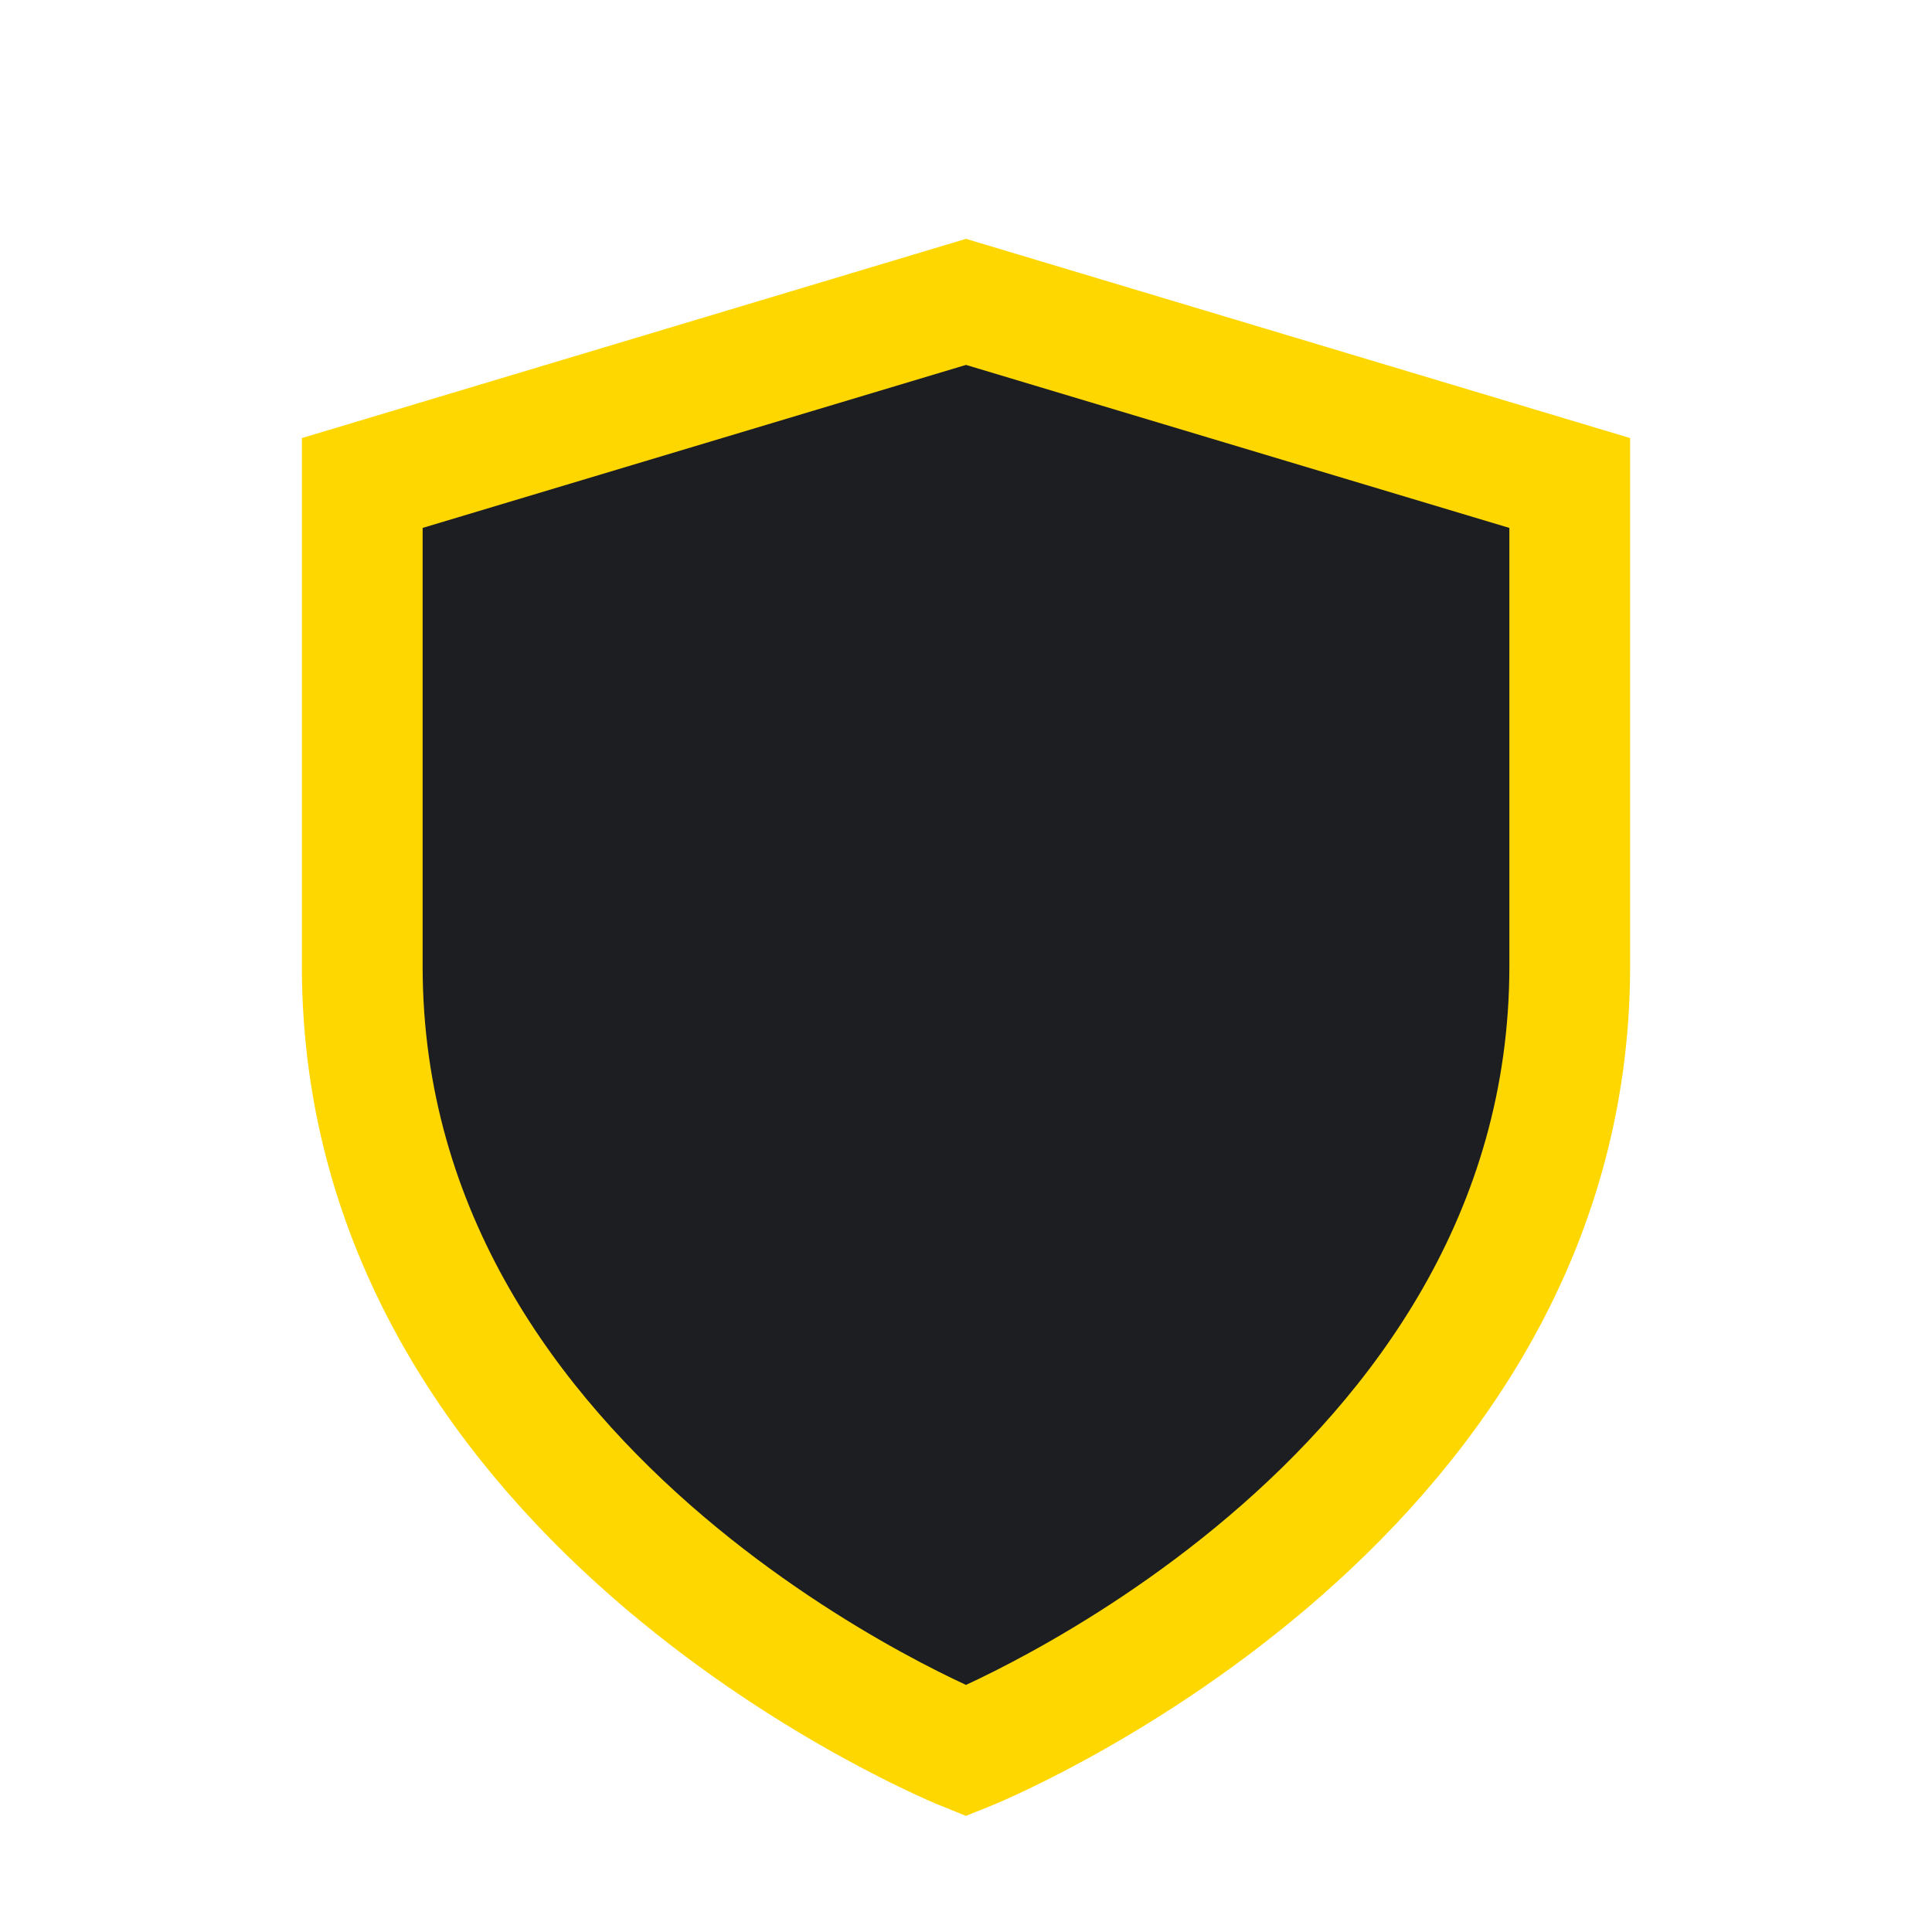 <?xml version="1.0" encoding="UTF-8"?>
<svg xmlns="http://www.w3.org/2000/svg" width="32" height="32" viewBox="0 0 32 32"><path d="M16 5l10 3v8c0 9-10 13-10 13S6 25 6 16V8z" fill="#1C1E21" stroke="#FFD700" stroke-width="2"/></svg>